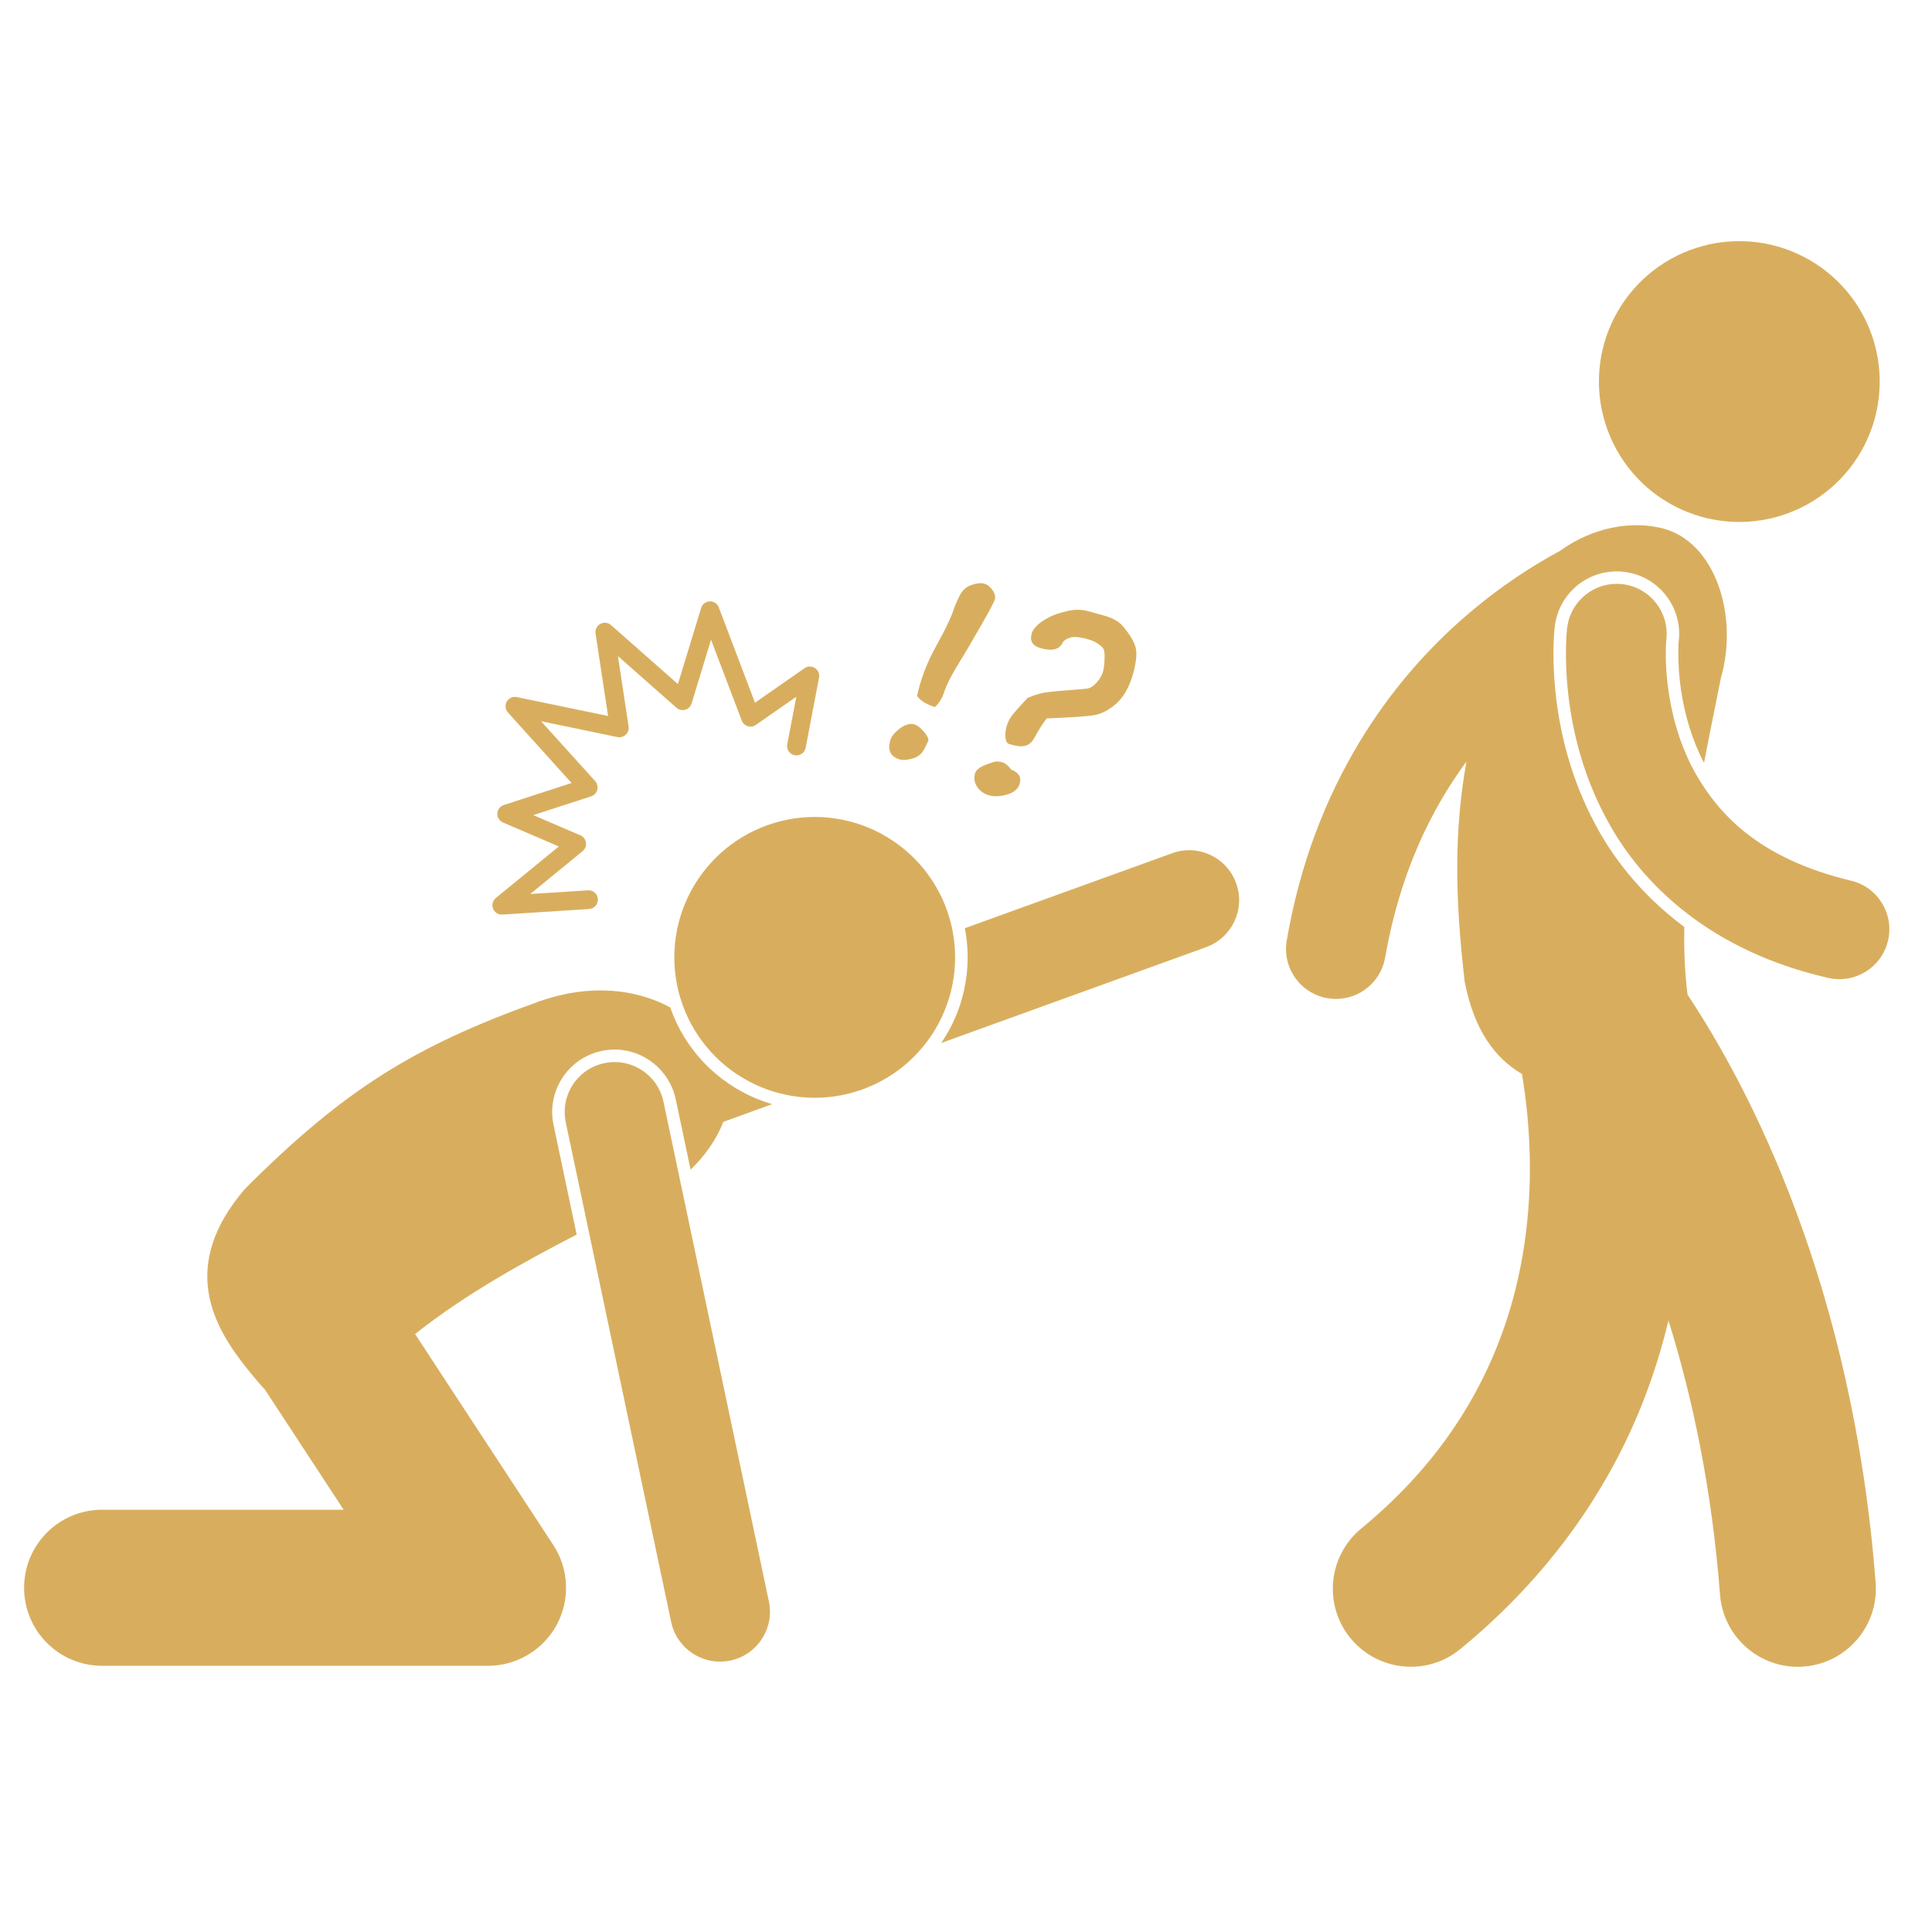 <svg xmlns="http://www.w3.org/2000/svg" xmlns:xlink="http://www.w3.org/1999/xlink" width="200" viewBox="0 0 150 150" height="200" preserveAspectRatio="xMidYMid meet"><defs><clipPath id="f77c0371c6"><path d="M 1.871 76 L 60 76 L 60 130 L 1.871 130 Z M 1.871 76 " clip-rule="nonzero"></path></clipPath></defs><path fill="#d8ae5e" d="M 74.426 78.344 C 74.086 79.289 73.625 80.164 73.078 80.977 L 93.648 73.535 C 95.66 72.805 96.703 70.582 95.973 68.57 C 95.246 66.555 93.023 65.516 91.012 66.242 L 74.91 72.066 C 75.316 74.145 75.156 76.301 74.426 78.344 Z M 74.426 78.344 " fill-opacity="1" fill-rule="nonzero"></path><g clip-path="url(#f77c0371c6)"><path fill="#d8ae5e" d="M 7.93 129.332 L 37.891 129.332 C 40.113 129.332 42.164 128.109 43.223 126.152 C 44.277 124.195 44.176 121.812 42.957 119.953 L 32.227 103.574 C 36.098 100.5 40.66 97.977 44.773 95.852 L 42.977 87.336 C 42.711 86.07 42.953 84.773 43.66 83.691 C 44.367 82.605 45.453 81.863 46.719 81.594 C 47.051 81.523 47.387 81.488 47.723 81.488 C 49.996 81.488 51.992 83.105 52.461 85.336 L 53.617 90.809 C 54.758 89.715 55.648 88.434 56.156 87.102 L 59.949 85.727 C 56.73 84.785 53.984 82.504 52.516 79.391 C 52.336 79.004 52.176 78.613 52.035 78.215 C 49.43 76.812 45.895 76.328 41.836 77.758 C 32.121 81.238 26.691 84.629 19.027 92.293 C 13.852 98.324 16.543 103.012 19.34 106.461 C 19.773 106.992 20.176 107.469 20.566 107.883 L 26.68 117.215 L 7.93 117.215 C 4.582 117.215 1.871 119.926 1.871 123.273 C 1.871 126.617 4.582 129.332 7.93 129.332 Z M 7.93 129.332 " fill-opacity="1" fill-rule="nonzero"></path></g><path fill="#d8ae5e" d="M 73.113 69.68 C 73.418 70.328 73.656 71 73.832 71.695 C 74.004 72.391 74.109 73.094 74.141 73.809 C 74.176 74.523 74.141 75.234 74.035 75.941 C 73.93 76.652 73.754 77.34 73.512 78.016 C 73.27 78.688 72.965 79.332 72.598 79.945 C 72.227 80.559 71.805 81.129 71.32 81.66 C 70.84 82.191 70.312 82.668 69.738 83.094 C 69.16 83.52 68.551 83.883 67.902 84.191 C 67.254 84.496 66.586 84.734 65.891 84.906 C 65.195 85.082 64.492 85.184 63.777 85.219 C 63.062 85.254 62.352 85.215 61.641 85.109 C 60.934 85.004 60.242 84.832 59.57 84.59 C 58.898 84.348 58.254 84.043 57.641 83.672 C 57.027 83.305 56.453 82.879 55.926 82.398 C 55.395 81.918 54.918 81.387 54.492 80.812 C 54.066 80.238 53.699 79.625 53.395 78.98 C 53.09 78.332 52.852 77.66 52.676 76.965 C 52.504 76.27 52.402 75.566 52.367 74.852 C 52.332 74.137 52.367 73.426 52.473 72.719 C 52.578 72.008 52.754 71.32 52.996 70.645 C 53.238 69.973 53.543 69.328 53.91 68.715 C 54.281 68.102 54.703 67.531 55.188 67 C 55.668 66.469 56.195 65.992 56.77 65.566 C 57.348 65.141 57.957 64.773 58.605 64.469 C 59.254 64.164 59.922 63.926 60.617 63.754 C 61.312 63.578 62.016 63.477 62.73 63.441 C 63.445 63.406 64.16 63.441 64.867 63.551 C 65.574 63.656 66.266 63.828 66.938 64.07 C 67.613 64.312 68.254 64.617 68.867 64.988 C 69.48 65.355 70.055 65.781 70.582 66.262 C 71.113 66.742 71.59 67.273 72.016 67.848 C 72.441 68.422 72.809 69.035 73.113 69.68 Z M 73.113 69.68 " fill-opacity="1" fill-rule="nonzero"></path><path fill="#d8ae5e" d="M 51.512 85.535 C 51.07 83.441 49.016 82.102 46.918 82.543 C 44.824 82.984 43.484 85.043 43.926 87.137 L 52.109 125.934 C 52.496 127.758 54.105 129.008 55.898 129.008 C 56.164 129.008 56.434 128.98 56.703 128.926 C 58.797 128.48 60.141 126.426 59.695 124.332 Z M 51.512 85.535 " fill-opacity="1" fill-rule="nonzero"></path><path fill="#d8ae5e" d="M 38.957 71.008 C 38.973 71.008 38.988 71.008 39.004 71.008 L 45.738 70.574 C 46.141 70.547 46.445 70.203 46.418 69.801 C 46.395 69.402 46.047 69.098 45.648 69.125 L 41.168 69.41 L 45.23 66.086 C 45.43 65.926 45.527 65.676 45.492 65.422 C 45.457 65.168 45.293 64.957 45.059 64.855 L 41.402 63.285 L 45.895 61.828 C 46.129 61.754 46.309 61.562 46.371 61.324 C 46.434 61.09 46.375 60.832 46.211 60.648 L 42.008 55.996 L 47.941 57.227 C 48.172 57.273 48.414 57.203 48.586 57.039 C 48.762 56.875 48.84 56.641 48.805 56.406 L 47.977 50.941 L 52.52 54.949 C 52.703 55.113 52.961 55.172 53.199 55.105 C 53.438 55.035 53.625 54.855 53.695 54.617 L 55.203 49.664 L 57.59 55.945 C 57.668 56.152 57.84 56.316 58.055 56.383 C 58.266 56.445 58.5 56.41 58.684 56.281 L 61.828 54.094 L 61.121 57.785 C 61.047 58.18 61.305 58.562 61.699 58.637 C 62.094 58.711 62.477 58.453 62.551 58.059 L 63.59 52.613 C 63.645 52.32 63.52 52.027 63.27 51.867 C 63.023 51.707 62.703 51.711 62.461 51.879 L 58.617 54.559 L 55.809 47.16 C 55.699 46.867 55.418 46.68 55.105 46.691 C 54.793 46.703 54.523 46.906 54.434 47.207 L 52.633 53.113 L 47.438 48.531 C 47.207 48.328 46.875 48.293 46.609 48.438 C 46.34 48.586 46.191 48.883 46.238 49.184 L 47.211 55.59 L 40.125 54.121 C 39.816 54.059 39.504 54.199 39.348 54.473 C 39.191 54.742 39.227 55.086 39.438 55.32 L 44.375 60.793 L 39.117 62.5 C 38.828 62.594 38.629 62.855 38.613 63.156 C 38.602 63.461 38.777 63.738 39.055 63.859 L 43.387 65.719 L 38.496 69.719 C 38.25 69.922 38.164 70.254 38.281 70.547 C 38.391 70.828 38.66 71.008 38.957 71.008 Z M 38.957 71.008 " fill-opacity="1" fill-rule="nonzero"></path><path fill="#d8ae5e" d="M 72.59 54.895 C 72.902 54.605 73.137 54.234 73.289 53.777 C 73.488 53.168 73.879 52.395 74.461 51.457 C 75.02 50.555 75.605 49.559 76.223 48.469 C 76.84 47.383 77.176 46.746 77.23 46.566 C 77.301 46.34 77.246 46.09 77.066 45.828 C 76.887 45.566 76.668 45.395 76.406 45.312 C 76.168 45.242 75.836 45.277 75.418 45.422 C 74.996 45.562 74.684 45.859 74.473 46.312 C 74.262 46.762 74.145 47.023 74.121 47.094 C 73.902 47.816 73.414 48.855 72.656 50.207 C 71.965 51.461 71.477 52.738 71.199 54.035 C 71.477 54.41 71.938 54.695 72.59 54.895 Z M 72.59 54.895 " fill-opacity="1" fill-rule="nonzero"></path><path fill="#d8ae5e" d="M 69.844 58.961 C 70.086 59.035 70.426 59.012 70.855 58.891 C 71.293 58.77 71.602 58.504 71.793 58.094 L 72.07 57.516 C 72.117 57.367 72.008 57.137 71.738 56.82 C 71.473 56.504 71.23 56.316 71.008 56.246 C 70.672 56.145 70.297 56.242 69.883 56.547 C 69.477 56.848 69.223 57.148 69.133 57.445 C 68.891 58.242 69.129 58.746 69.844 58.961 Z M 69.844 58.961 " fill-opacity="1" fill-rule="nonzero"></path><path fill="#d8ae5e" d="M 78.375 57.773 C 78.93 57.945 79.352 57.984 79.637 57.891 C 79.922 57.801 80.145 57.594 80.312 57.277 C 80.633 56.68 80.957 56.18 81.266 55.777 C 83.07 55.707 84.27 55.625 84.867 55.539 C 85.457 55.453 86.043 55.164 86.621 54.668 C 87.195 54.172 87.633 53.438 87.926 52.469 L 87.93 52.461 C 88.184 51.578 88.273 50.902 88.203 50.434 C 88.133 49.965 87.812 49.383 87.246 48.695 C 86.91 48.266 86.371 47.957 85.633 47.77 C 85.25 47.668 84.871 47.562 84.492 47.453 C 83.949 47.305 83.387 47.305 82.809 47.457 L 82.816 47.461 C 82.145 47.598 81.551 47.832 81.035 48.16 C 80.52 48.492 80.211 48.828 80.105 49.172 C 79.934 49.746 80.145 50.121 80.742 50.305 C 81.66 50.582 82.246 50.445 82.508 49.891 C 82.594 49.73 82.785 49.602 83.09 49.504 C 83.391 49.402 83.895 49.457 84.598 49.672 C 84.836 49.742 85.07 49.855 85.285 50.008 C 85.5 50.156 85.641 50.293 85.691 50.414 C 85.75 50.535 85.773 50.797 85.758 51.207 C 85.742 51.613 85.703 51.926 85.637 52.148 C 85.543 52.461 85.367 52.754 85.117 53.023 C 84.863 53.297 84.609 53.445 84.352 53.473 L 82.879 53.594 C 81.945 53.664 81.309 53.734 80.965 53.801 C 80.625 53.867 80.227 53.996 79.777 54.188 C 79.141 54.875 78.73 55.332 78.559 55.57 C 78.383 55.801 78.25 56.074 78.156 56.379 C 78.07 56.664 78.039 56.957 78.062 57.25 C 78.09 57.547 78.191 57.719 78.375 57.773 Z M 78.375 57.773 " fill-opacity="1" fill-rule="nonzero"></path><path fill="#d8ae5e" d="M 76.785 59.285 C 76.16 59.484 75.797 59.734 75.707 60.035 C 75.598 60.398 75.645 60.746 75.852 61.07 C 76.059 61.395 76.367 61.621 76.777 61.746 C 77.168 61.863 77.633 61.844 78.172 61.691 C 78.711 61.539 79.043 61.262 79.164 60.859 C 79.32 60.344 79.105 59.98 78.527 59.762 C 78.277 59.445 78.047 59.254 77.836 59.188 C 77.539 59.098 77.285 59.098 77.074 59.18 C 77 59.215 76.902 59.25 76.785 59.285 Z M 76.785 59.285 " fill-opacity="1" fill-rule="nonzero"></path><path fill="#d8ae5e" d="M 137.512 19.008 C 138.211 19.168 138.883 19.398 139.535 19.695 C 140.188 19.988 140.805 20.344 141.387 20.762 C 141.969 21.18 142.504 21.648 142.992 22.168 C 143.484 22.691 143.918 23.258 144.297 23.863 C 144.672 24.473 144.988 25.113 145.242 25.781 C 145.492 26.449 145.676 27.141 145.793 27.844 C 145.91 28.551 145.957 29.262 145.934 29.977 C 145.91 30.691 145.82 31.398 145.656 32.098 C 145.496 32.793 145.266 33.469 144.969 34.121 C 144.676 34.773 144.32 35.391 143.902 35.973 C 143.484 36.555 143.016 37.09 142.492 37.578 C 141.973 38.066 141.406 38.5 140.797 38.879 C 140.191 39.258 139.551 39.574 138.883 39.824 C 138.211 40.078 137.523 40.262 136.82 40.379 C 136.113 40.496 135.402 40.543 134.688 40.52 C 133.969 40.496 133.266 40.402 132.566 40.242 C 131.871 40.078 131.195 39.848 130.543 39.555 C 129.891 39.258 129.273 38.902 128.691 38.488 C 128.109 38.07 127.574 37.602 127.086 37.078 C 126.598 36.555 126.164 35.992 125.785 35.383 C 125.406 34.773 125.09 34.137 124.84 33.465 C 124.586 32.797 124.402 32.109 124.285 31.402 C 124.168 30.695 124.121 29.984 124.145 29.27 C 124.168 28.555 124.262 27.848 124.422 27.152 C 124.586 26.453 124.812 25.781 125.109 25.129 C 125.406 24.477 125.762 23.859 126.176 23.277 C 126.594 22.695 127.062 22.16 127.586 21.668 C 128.109 21.18 128.672 20.746 129.281 20.367 C 129.887 19.992 130.527 19.676 131.195 19.422 C 131.867 19.172 132.555 18.984 133.262 18.867 C 133.969 18.754 134.68 18.707 135.395 18.73 C 136.109 18.75 136.816 18.844 137.512 19.008 Z M 137.512 19.008 " fill-opacity="1" fill-rule="nonzero"></path><path fill="#d8ae5e" d="M 123.895 64.074 C 121.766 60.137 120.629 55.535 120.609 50.773 C 120.609 49.734 120.672 49.012 120.707 48.672 C 120.988 46.211 123.055 44.363 125.52 44.363 C 125.703 44.363 125.887 44.371 126.074 44.395 C 128.727 44.695 130.641 47.102 130.34 49.758 L 130.324 49.934 C 130.316 50.105 130.305 50.395 130.305 50.77 C 130.297 51.875 130.426 55.676 132.301 59.227 C 132.75 56.852 133.223 54.617 133.609 52.637 C 135 47.816 133.184 42.043 129.047 41.012 C 126.672 40.422 123.688 40.91 121.113 42.773 C 119.129 43.836 116.484 45.492 113.695 47.922 C 108.125 52.75 101.992 60.824 99.902 73.02 C 99.539 75.129 100.953 77.133 103.062 77.5 C 103.285 77.539 103.508 77.555 103.727 77.555 C 105.578 77.559 107.215 76.227 107.543 74.34 C 108.68 67.816 111.086 62.883 113.852 59.129 C 112.922 64.387 112.93 69.43 113.719 76.227 C 114.465 80.059 116.133 82.199 118.164 83.383 C 118.508 85.418 118.781 87.926 118.781 90.695 C 118.781 94.941 118.145 99.773 116.219 104.574 C 114.281 109.383 111.105 114.203 105.691 118.672 C 103.105 120.801 102.734 124.617 104.859 127.199 C 106.988 129.781 110.805 130.152 113.387 128.027 C 120.375 122.289 124.852 115.625 127.465 109.078 C 128.348 106.867 129.027 104.668 129.539 102.523 C 131.387 108.441 132.906 115.535 133.543 123.816 C 133.789 126.992 136.441 129.41 139.578 129.41 C 139.734 129.41 139.891 129.402 140.047 129.391 C 143.383 129.133 145.879 126.223 145.625 122.887 C 143.852 99.852 135.922 84.621 131.02 77.223 C 130.805 75.516 130.734 73.754 130.77 71.969 C 127.133 69.27 125.027 66.199 123.895 64.074 Z M 123.895 64.074 " fill-opacity="1" fill-rule="nonzero"></path><path fill="#d8ae5e" d="M 143.691 68.371 C 136.699 66.684 133.5 63.367 131.562 59.914 C 129.66 56.453 129.324 52.648 129.332 50.77 C 129.332 50.367 129.344 50.055 129.359 49.859 C 129.367 49.762 129.371 49.695 129.375 49.66 L 129.375 49.648 C 129.617 47.52 128.09 45.598 125.961 45.355 C 123.836 45.113 121.914 46.641 121.672 48.77 L 121.668 48.77 C 121.656 48.891 121.578 49.613 121.578 50.77 C 121.59 53.434 121.961 58.457 124.75 63.617 C 127.504 68.789 132.98 73.883 141.93 75.922 C 142.227 75.988 142.523 76.023 142.816 76.023 C 144.574 76.023 146.168 74.816 146.586 73.027 C 147.074 70.941 145.777 68.855 143.691 68.371 Z M 143.691 68.371 " fill-opacity="1" fill-rule="nonzero"></path></svg>